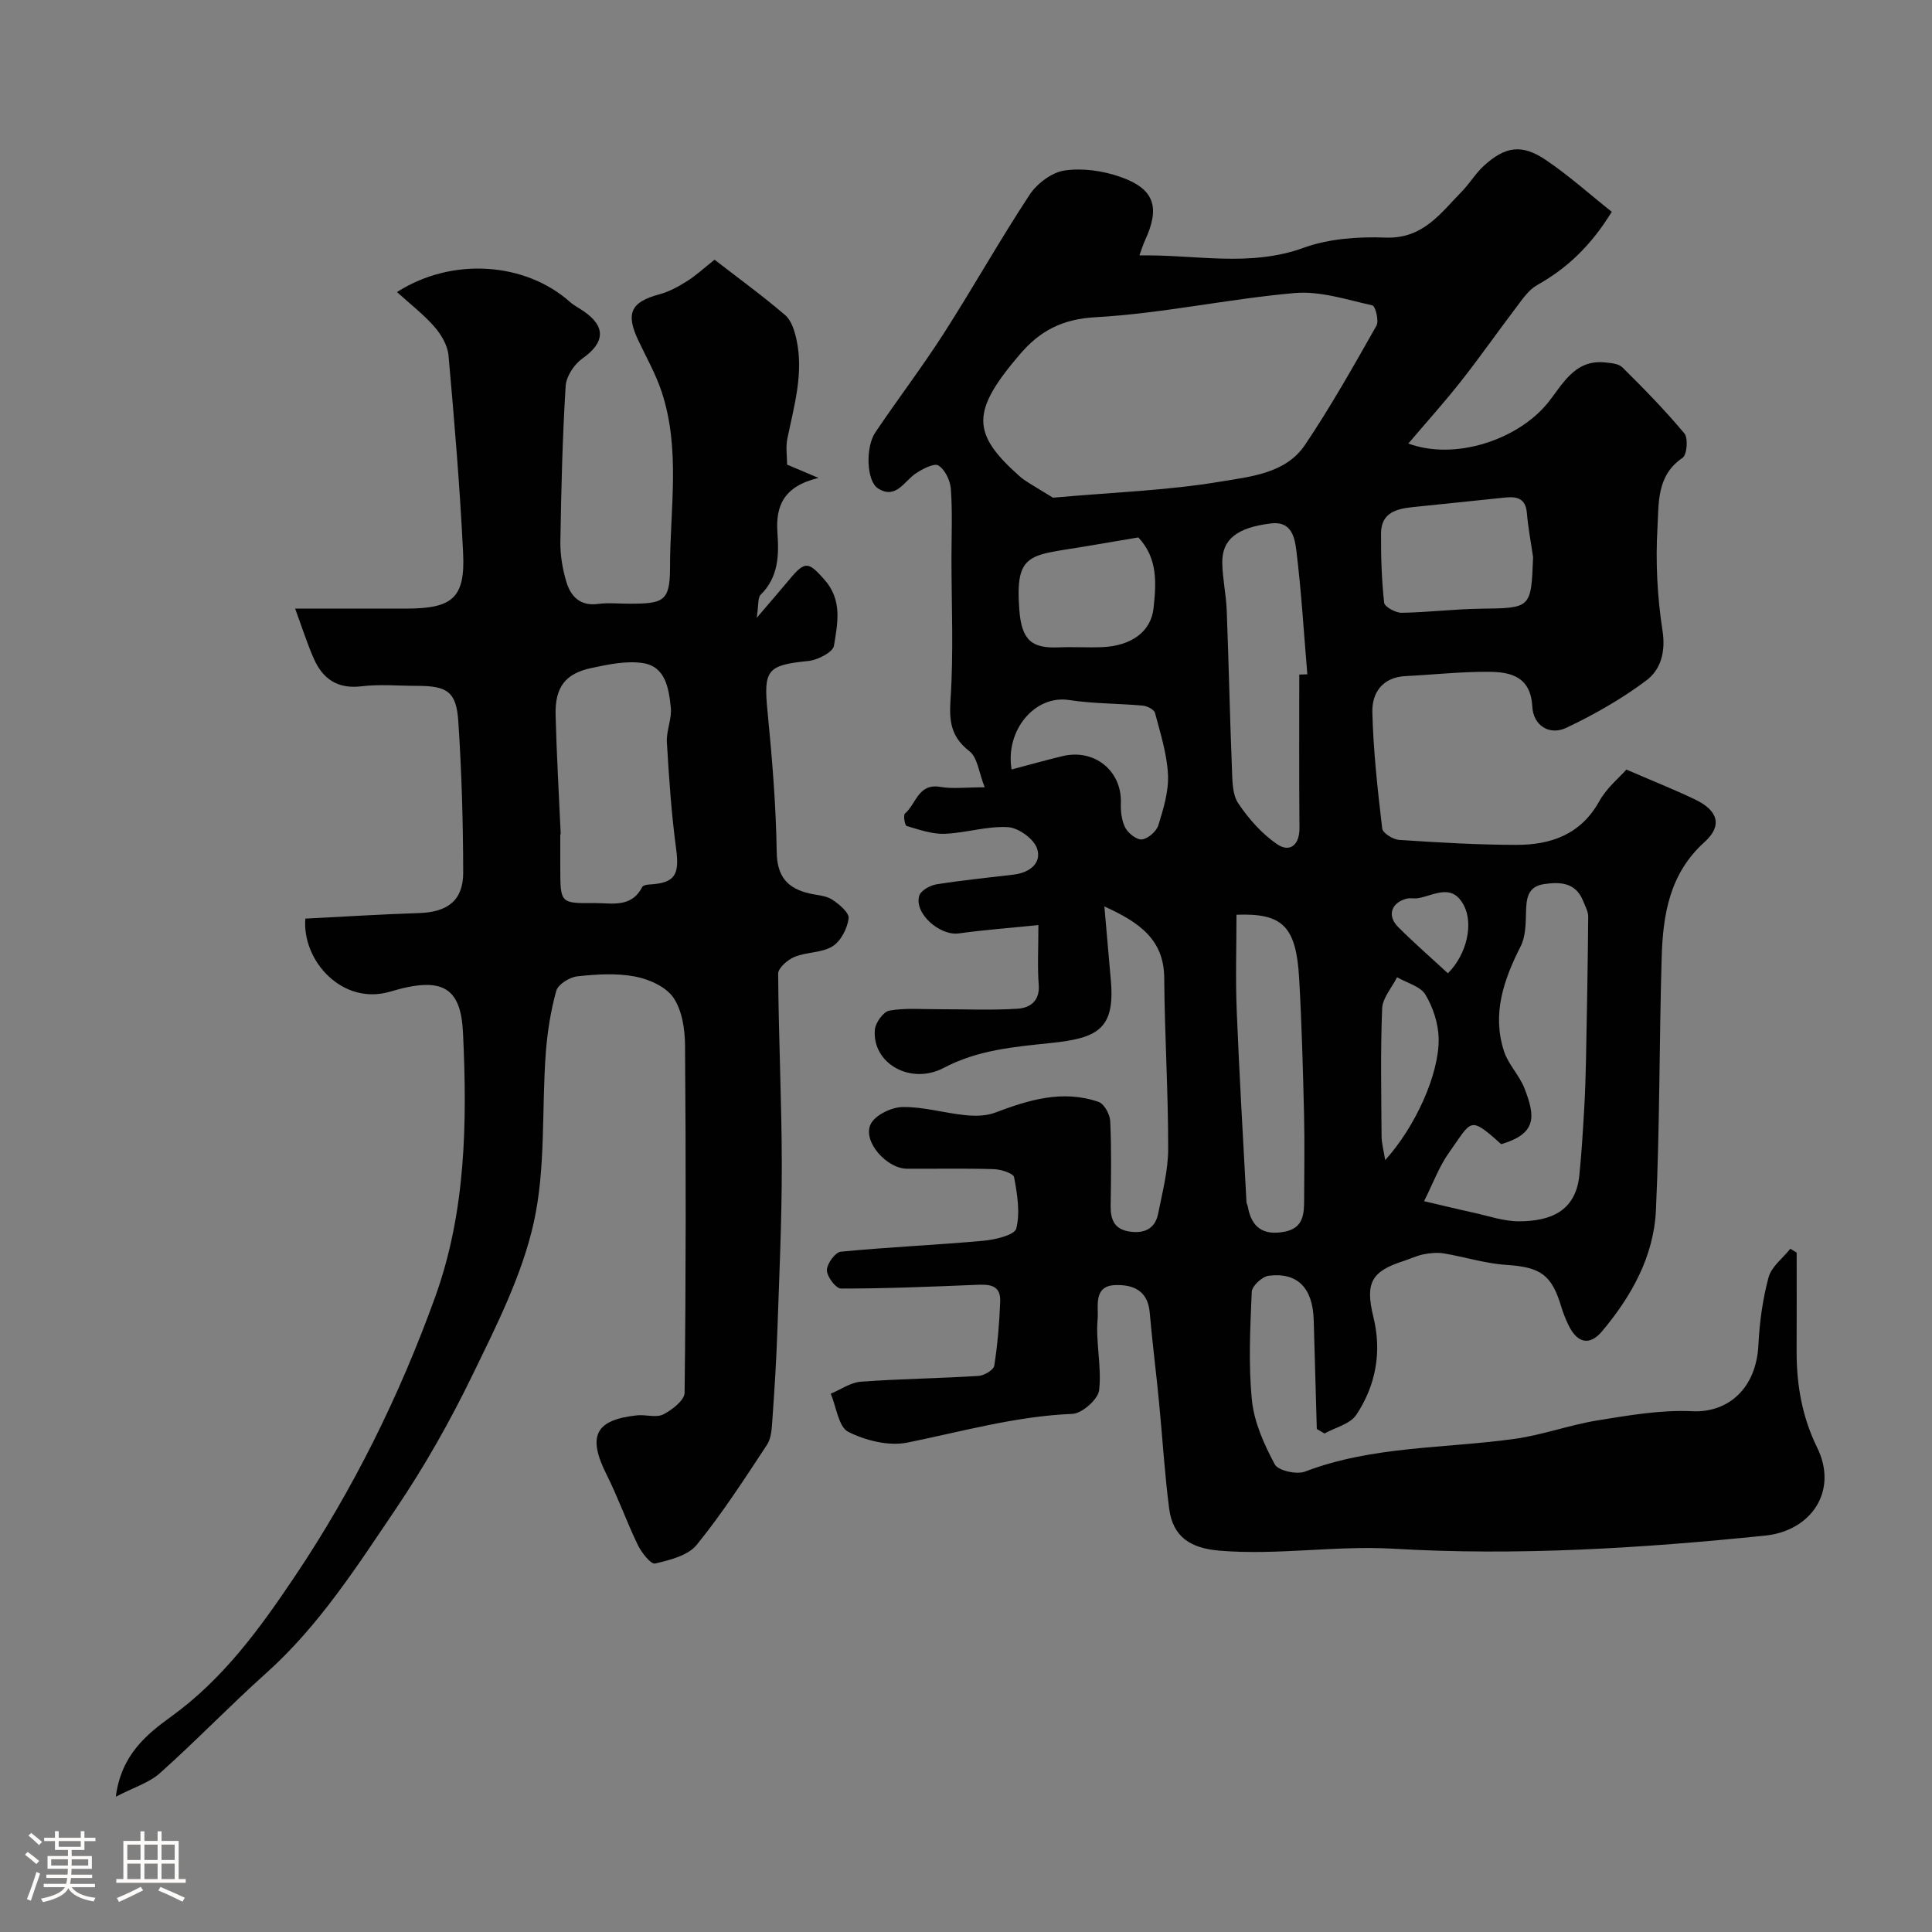 <svg enable-background="new 0 0 400 400" viewBox="0 0 400 400" xmlns="http://www.w3.org/2000/svg"><rect x="0" y="0" width="400" height="400" fill="#808080" stroke="none"/><path d="m5.17 384 .55-.58c.85.61 1.65 1.24 2.4 1.87l-.59.64c-.83-.73-1.62-1.38-2.36-1.93m1.22 9.53-.82-.34c.71-1.76 1.37-3.64 1.98-5.63.24.13.5.25.76.36-.6 1.67-1.24 3.54-1.92 5.61m-.5-13.5.57-.54c.56.44 1.31 1.06 2.26 1.87l-.64.64c-.68-.66-1.41-1.32-2.19-1.97m3.25.46h2.24v-1.36h.77v1.36h4.57v-1.36h.76v1.36h2.28v.69h-2.28v1.84h-2.64v1.26h4.18v2.64h-4.21c0 .45-.02.86-.05 1.21h4.32v.69h-4.38c-.04.34-.1.75-.19 1.22h5.15v.69h-4.82c.87 1.19 2.51 1.92 4.93 2.19-.17.31-.3.57-.37.76-2.77-.49-4.52-1.41-5.26-2.76-.56 1.26-2.3 2.23-5.24 2.9-.12-.24-.26-.48-.43-.72 2.73-.55 4.38-1.34 4.96-2.38h-4.38v-.69h4.65c.1-.38.17-.79.21-1.22h-4.32v-.69h4.4c.03-.34.05-.75.05-1.21h-4.2v-2.64h4.23v-1.26h-2.69v-1.84h-2.24zm1.46 4.46v1.29h3.45c.01-.4.02-.57.01-.53v-.32-.45h-3.46zm1.55-2.59h4.57v-1.19h-4.57zm6.11 2.59h-3.42v.77c-.01.19-.01.37-.02.53h3.44v-1.29z" fill="#fcfbfa"/><path d="m32.63 379.16h.82v1.98h3.54v7.89h1.46v.78h-14.37v-.78h1.46v-7.89h3.54v-1.98h.82v1.98h2.73zm-3.49 11.48.5.73c-1.61.82-3.28 1.63-5 2.41-.13-.27-.28-.55-.44-.82 1.75-.72 3.4-1.49 4.94-2.32m-2.78-5.55h2.73v-3.18h-2.73zm0 3.95h2.73v-3.2h-2.73zm3.54-3.95h2.73v-3.18h-2.73zm0 3.95h2.73v-3.2h-2.73zm7.89 4.68c-1.84-.92-3.51-1.7-5.02-2.32l.45-.73c1.89.8 3.57 1.55 5.04 2.23zm-1.62-11.81h-2.73v3.18h2.73zm-2.73 7.13h2.73v-3.2h-2.73z" fill="#fcfbfa"/><g fill="#010102"><path d="m228.65 187.67c.49 5.6.93 10.52 1.35 15.43.85 10-2.81 11.85-12.48 12.85-7.61.79-15.11 1.44-22.1 5.13-6.86 3.63-14.88-.89-14.29-7.88.12-1.46 1.76-3.74 3-3.96 3.25-.59 6.68-.28 10.03-.29 5.52-.02 11.06.25 16.55-.11 2.43-.16 4.6-1.5 4.35-4.9-.29-3.78-.07-7.59-.07-12.41-5.81.59-11.16.98-16.46 1.72-3.95.55-9.31-4.14-8.21-7.8.32-1.07 2.24-2.15 3.57-2.36 5.31-.85 10.68-1.37 16.03-2.02 3.24-.39 5.81-2.37 4.79-5.4-.68-2.01-3.86-4.3-6.04-4.42-4.33-.25-8.73 1.22-13.12 1.38-2.61.09-5.29-.87-7.86-1.63-.36-.11-.71-2.24-.33-2.56 2.32-1.96 2.73-6.32 7.32-5.52 2.57.44 5.27.08 9.19.08-1.21-3.06-1.48-6.16-3.14-7.45-3.85-2.98-4.24-6.19-3.93-10.79.64-9.62.2-19.32.19-28.99 0-4.83.22-9.68-.12-14.49-.12-1.76-1.19-4.03-2.57-4.9-.89-.56-3.31.71-4.71 1.65-2.43 1.63-4.09 5.43-7.81 3.09-2.38-1.5-2.64-8.49-.55-11.6 4.65-6.9 9.71-13.54 14.2-20.54 6.06-9.45 11.55-19.26 17.72-28.63 1.54-2.34 4.59-4.65 7.23-5.05 3.72-.55 7.94.05 11.54 1.31 7.13 2.48 8.33 6.3 5.11 13.23-.39.84-.65 1.75-1.13 3.04 11.62-.21 22.78 2.5 34.01-1.58 5.25-1.91 11.34-2.32 17-2.11 7.75.28 11.37-5.09 15.8-9.6 1.6-1.63 2.79-3.69 4.47-5.23 4.45-4.07 7.89-4.6 12.85-1.25 4.79 3.23 9.12 7.13 13.67 10.74-4.38 7.13-9.32 11.73-15.48 15.19-1.71.96-2.98 2.85-4.22 4.49-3.89 5.11-7.56 10.38-11.53 15.42-3.44 4.36-7.17 8.5-10.89 12.88 9.7 3.57 22.58-.79 28.76-8.28 3.03-3.67 5.52-9.15 11.88-8.52 1.27.13 2.88.24 3.68 1.03 4.44 4.4 8.83 8.88 12.83 13.67.82.98.54 4.44-.37 5.06-5.42 3.64-4.91 9.44-5.2 14.49-.41 7.06-.04 14.27 1.04 21.26.69 4.46-.36 8.11-3.37 10.36-5.11 3.82-10.76 7.05-16.53 9.78-3.51 1.66-6.84-.47-7.05-4.35-.33-6.22-4.4-7.21-8.99-7.24-5.75-.04-11.51.6-17.27.89-4.79.24-6.96 3.49-6.86 7.47.2 8.04 1.1 16.08 2.04 24.08.11.95 2.23 2.28 3.49 2.36 8.09.54 16.19 1.02 24.29 1.03 7.14.01 13.33-2.13 17.16-9.03 1.54-2.78 4.19-4.94 5.62-6.56 5.7 2.47 10.06 4.19 14.27 6.22 4.71 2.27 5.66 5.41 1.91 8.78-7.28 6.57-8.62 15.07-8.88 23.95-.51 17.43-.38 34.88-1.19 52.3-.44 9.55-5.08 17.83-11.16 25.06-2.64 3.14-5.23 2.38-7.02-1.45-.55-1.17-1.04-2.38-1.41-3.62-2-6.73-4.37-8.23-11.41-8.69-4.32-.28-8.57-1.65-12.87-2.37-1.37-.23-2.85-.09-4.22.18-1.42.28-2.77.94-4.16 1.39-6.68 2.15-7.98 4.52-6.24 11.61 1.78 7.27.49 14.13-3.53 20.22-1.26 1.91-4.34 2.62-6.59 3.88-.53-.31-1.07-.62-1.6-.93-.21-7.53-.42-15.06-.64-22.58-.2-6.62-3.34-9.9-9.33-9.15-1.34.17-3.45 2.12-3.5 3.33-.32 7.49-.71 15.05.04 22.47.46 4.56 2.53 9.13 4.72 13.24.7 1.31 4.53 2.17 6.26 1.51 14.05-5.36 28.95-4.75 43.47-6.79 5.78-.81 11.38-2.89 17.15-3.82 6.47-1.04 13.07-2.2 19.55-1.89 7.54.36 13.28-4.82 13.71-13.72.23-4.7.88-9.47 2.1-14 .6-2.22 2.95-3.96 4.51-5.92.44.27.87.54 1.31.8 0 6.8.02 13.6-.01 20.4-.02 6.96 1.13 13.61 4.25 19.96 4.42 8.99-1.22 17.25-10.76 18.23-25.57 2.62-51.25 4.22-76.88 2.72-12.12-.71-24.03 1.4-36.07.4-6.02-.5-9.69-2.83-10.45-8.73-.95-7.32-1.38-14.71-2.1-22.07-.6-6.19-1.39-12.37-1.93-18.56-.4-4.58-3.56-5.78-7.22-5.62-4.54.19-3.34 4.61-3.55 6.94-.46 4.89.87 9.96.3 14.82-.22 1.9-3.54 4.82-5.54 4.9-11.7.47-22.82 3.65-34.15 5.94-3.84.78-8.65-.41-12.24-2.22-2.02-1.02-2.47-5.16-3.63-7.9 2.07-.86 4.09-2.32 6.21-2.48 8.11-.6 16.25-.69 24.36-1.2 1.18-.07 3.14-1.23 3.28-2.11.69-4.39 1.06-8.85 1.23-13.3.14-3.64-2.5-3.55-5.19-3.44-9.26.38-18.52.77-27.78.76-1.05 0-2.9-2.46-2.91-3.79s1.73-3.73 2.88-3.84c9.84-.96 19.72-1.37 29.57-2.27 2.42-.22 6.42-1.18 6.76-2.53.83-3.32.2-7.12-.45-10.61-.15-.82-2.71-1.63-4.19-1.68-5.99-.19-12-.05-18-.09-4.17-.02-9.19-5.61-7.53-9.18.87-1.88 4.29-3.55 6.59-3.59 4.32-.08 8.65 1.24 13.01 1.68 2.04.21 4.32.19 6.19-.52 6.99-2.65 14.01-4.79 21.42-2.22 1.16.4 2.35 2.57 2.41 3.98.27 5.82.17 11.66.09 17.49-.04 2.82.71 4.87 3.84 5.36 3.06.48 5.35-.52 5.98-3.66.9-4.47 2.09-9.01 2.09-13.51.01-11.77-.73-23.53-.82-35.3-.04-7.9-5.05-11.51-12.39-14.83zm-10.64-84.63c12.54-1.12 23.75-1.49 34.71-3.33 6.16-1.04 13.47-1.66 17.46-7.59 5.35-7.95 10.07-16.34 14.8-24.69.56-.99-.23-4.07-.83-4.2-5.31-1.18-10.82-3.02-16.09-2.56-13.8 1.21-27.47 4.24-41.28 5.01-6.94.39-11.51 2.86-15.62 7.67-10.08 11.8-10.11 16.32-.09 25.23.61.54 1.29 1 1.98 1.43 1.98 1.23 3.98 2.43 4.96 3.03zm76.83 145.65c3.82.89 6.97 1.67 10.15 2.36 3.17.69 6.37 1.83 9.55 1.81 6.25-.03 11.66-1.93 12.44-9.48.47-4.57.74-9.17 1.01-13.76.2-3.47.31-6.95.38-10.43.19-9.8.37-19.6.45-29.4.01-1.07-.62-2.17-1.04-3.23-1.53-3.87-4.76-4.02-8.13-3.51-3.47.52-3.64 3.13-3.71 5.98-.05 2.33-.1 4.92-1.11 6.91-3.52 6.93-5.96 13.99-3.44 21.72.89 2.73 3.19 4.98 4.24 7.68 2.26 5.82 2.6 9.35-4.82 11.55-6.72-6.02-6.03-4.93-10.8 1.74-2.06 2.88-3.3 6.34-5.17 10.06zm-25.84-109.03c.56-.02 1.11-.03 1.67-.05-.72-8.54-1.23-17.1-2.27-25.59-.32-2.6-.95-6.16-5.17-5.66-7.11.84-10.26 3.3-10.17 8.21.06 3.27.79 6.52.92 9.79.42 10.93.64 21.86 1.08 32.78.1 2.43.05 5.3 1.29 7.15 2.16 3.23 4.91 6.35 8.09 8.51 2.6 1.76 4.62.16 4.6-3.35-.09-10.59-.04-21.19-.04-31.79zm-13 49.73c0 6.61-.22 13.25.05 19.88.53 13.21 1.32 26.4 2.02 39.6.02.32.22.63.28.95.75 4.32 3.21 6.03 7.57 5.2 3.98-.75 4.08-3.68 4.09-6.74.01-5.85.12-11.7-.02-17.55-.23-9.42-.48-18.85-1.02-28.27-.63-10.69-3.43-13.44-12.97-13.07zm61.41-74.02c-.44-3.06-1.03-6.11-1.29-9.19-.25-3.05-2.14-3.41-4.51-3.17-6.34.64-12.67 1.34-19 1.97-3.44.35-6.65 1.13-6.68 5.41-.03 4.8.12 9.63.64 14.39.09.85 2.37 2.11 3.62 2.09 5.42-.08 10.83-.77 16.26-.84 10.55-.14 10.55-.03 10.96-10.66zm-81.73-4.1c-3.61.61-6.95 1.16-10.29 1.74-12.02 2.08-15.27 1-14.35 13.26.48 6.42 2.68 8 8.24 7.76 2.98-.13 5.98.08 8.96-.05 5.94-.26 10.08-3.16 10.59-8.09.54-5.02.95-10.27-3.15-14.62zm-26.24 48.04c3.71-.98 7.11-1.94 10.54-2.76 6.62-1.6 12.3 3.06 12.08 9.67-.06 1.73.15 3.68.93 5.17.61 1.16 2.39 2.54 3.46 2.4 1.27-.17 2.98-1.67 3.38-2.94 1.04-3.39 2.15-6.99 1.99-10.45-.21-4.31-1.57-8.58-2.69-12.8-.19-.7-1.62-1.43-2.54-1.51-5.06-.46-10.2-.38-15.2-1.15-7.18-1.14-13.31 6.34-11.95 14.37zm77.35 80.88c6.18-6.83 11.18-17.7 11.07-25.15-.05-3.08-1.15-6.46-2.74-9.11-1.05-1.74-3.86-2.43-5.87-3.6-1.08 2.15-3 4.27-3.09 6.46-.36 8.8-.18 17.62-.12 26.43 0 1.47.43 2.94.75 4.97zm12.98-38.68c3.99-3.98 5.28-10.29 3.32-14.04-2.45-4.68-6.09-2.13-9.43-1.52-.81.15-1.7-.09-2.48.12-3.17.85-4.03 3.53-1.71 5.86 3.24 3.24 6.7 6.25 10.3 9.58z"/><path d="m23.98 371.99c1.1-8.7 6.48-12.99 11.46-16.59 10.78-7.8 18.31-18.16 25.52-28.9 12.16-18.09 21.75-37.51 29.14-57.98 6.38-17.7 6.63-36.2 5.76-54.67-.44-9.43-4.23-11.8-15.02-8.56-9.96 2.99-18.35-6.42-17.62-15.1 7.8-.39 15.67-.9 23.55-1.15 5.9-.19 9.15-2.62 9.13-8.41-.02-10.42-.32-20.86-1.01-31.26-.41-6.17-2.27-7.37-8.57-7.37-3.83 0-7.71-.37-11.49.09-4.9.59-7.96-1.48-9.82-5.64-1.4-3.14-2.43-6.45-3.91-10.45 8.54 0 15.85.01 23.15 0 9.48-.02 12.09-2.26 11.63-11.55-.66-13.64-1.81-27.26-3.02-40.86-.19-2.07-1.5-4.32-2.92-5.94-2.26-2.58-5.03-4.71-7.75-7.18 11.43-7.32 26.59-6.17 35.81 2.04.84.75 1.89 1.27 2.82 1.91 4.68 3.2 4.41 6.52-.22 9.79-1.7 1.2-3.37 3.7-3.49 5.7-.66 10.75-.92 21.52-1.09 32.29-.04 2.74.44 5.57 1.22 8.2.9 3.05 2.83 5.13 6.57 4.64 2.13-.28 4.33-.05 6.49-.05 6.99 0 8.42-.44 8.42-7.42-.01-12.17 2.23-24.55-1.75-36.51-1.22-3.65-3.15-7.07-4.81-10.57-2.68-5.64-1.53-7.98 4.35-9.55 2.02-.54 3.96-1.61 5.75-2.74 1.92-1.22 3.61-2.79 5.68-4.43 4.92 3.81 9.93 7.45 14.62 11.47 1.29 1.1 1.95 3.25 2.34 5.05 1.53 7.02-.5 13.76-1.89 20.55-.36 1.75-.05 3.63-.05 5.36 1.84.78 3.47 1.47 6.5 2.75-7.34 1.75-8.89 5.96-8.5 11.34.33 4.67.23 9.18-3.47 12.84-.64.63-.41 2.14-.82 4.79 2.92-3.42 4.9-5.7 6.83-8.02 3.21-3.87 3.94-3.53 7.13.04 3.87 4.33 2.77 9.14 2.03 13.76-.22 1.34-3.36 2.95-5.3 3.15-8.57.86-9.3 1.85-8.45 10.47.95 9.67 1.75 19.38 1.9 29.08.08 5.12 2.23 7.51 6.76 8.58 1.58.37 3.39.42 4.68 1.25 1.47.94 3.61 2.75 3.45 3.92-.28 2.09-1.61 4.7-3.33 5.77-2.21 1.38-5.35 1.16-7.86 2.19-1.42.58-3.41 2.29-3.4 3.49.08 13.1.73 26.2.75 39.29.02 11.6-.52 23.2-.92 34.79-.21 6.1-.6 12.2-1.03 18.29-.12 1.76-.21 3.8-1.12 5.17-4.65 7.05-9.24 14.18-14.55 20.71-1.8 2.22-5.57 3.15-8.62 3.86-.87.2-2.8-2.26-3.56-3.83-2.32-4.79-4.1-9.86-6.49-14.62-3.98-7.93-2.36-11.31 6.33-12.23 1.81-.19 3.96.55 5.42-.19 1.83-.93 4.4-2.93 4.42-4.49.28-23.99.28-47.98.09-71.97-.03-3.34-.62-7.21-2.41-9.83-1.55-2.26-5.04-3.82-7.93-4.37-3.86-.73-7.99-.47-11.95-.04-1.6.17-3.99 1.65-4.37 2.99-1.17 4.22-1.86 8.63-2.18 13-.85 11.68.02 23.69-2.48 34.97-2.43 10.93-7.72 21.35-12.67 31.55-4.66 9.61-9.97 19-15.95 27.84-8.06 11.93-15.87 24.14-26.78 33.91-7.46 6.68-14.41 13.93-21.88 20.6-2.22 2.06-5.48 3.03-9.25 4.99zm92.11-199.26c-.03 0-.06 0-.09 0v6.98c.01 7.28.01 7.33 6.99 7.26 3.64-.03 7.73 1.08 9.97-3.33.16-.31.85-.47 1.3-.5 5.5-.29 6.46-1.95 5.72-7.44-.98-7.3-1.48-14.67-1.91-22.02-.14-2.4 1.07-4.89.81-7.25-.42-3.85-1.05-8.41-5.75-9.14-3.43-.53-7.17.27-10.67 1.01-5.43 1.15-7.57 3.98-7.43 9.7.21 8.26.69 16.49 1.06 24.73z"/></g></svg>